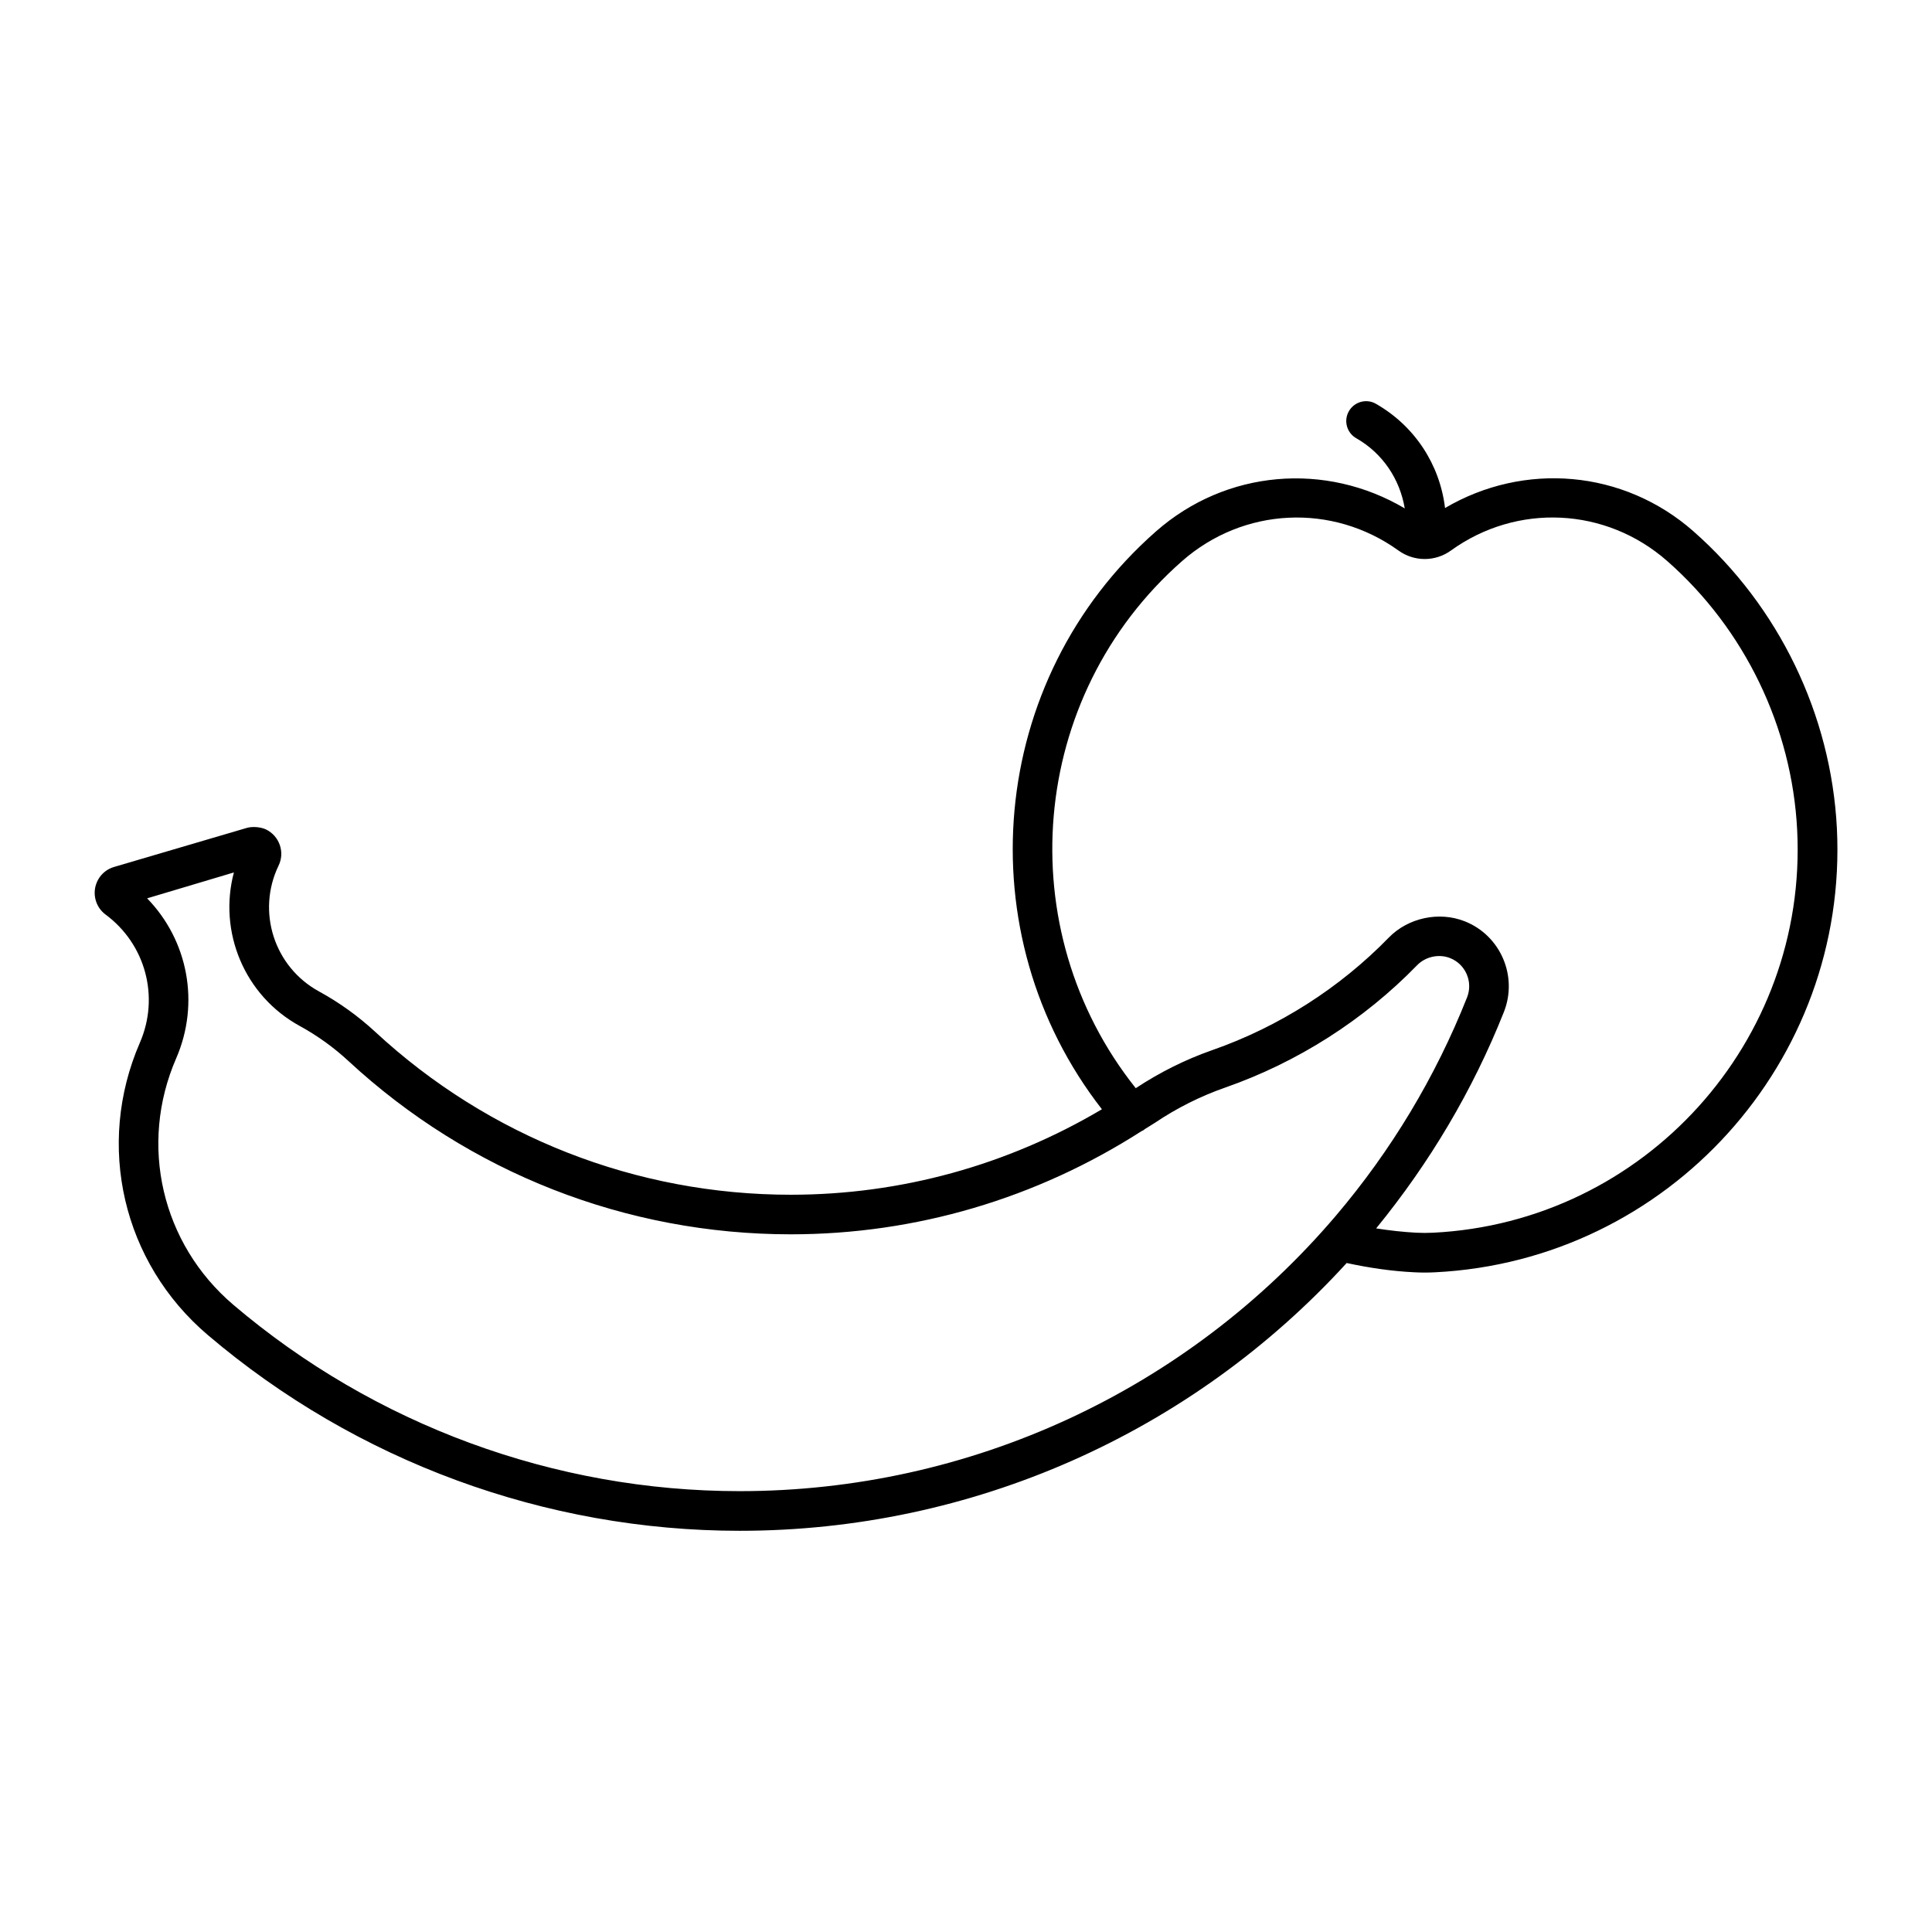 <?xml version="1.0" encoding="UTF-8"?>
<!-- The Best Svg Icon site in the world: iconSvg.co, Visit us! https://iconsvg.co -->
<svg fill="#000000" width="800px" height="800px" version="1.1" viewBox="144 144 512 512" xmlns="http://www.w3.org/2000/svg">
 <path d="m592.77 284.79c-18.59-16.332-44.883-18.461-65.82-6.16-1.375-11.492-7.996-21.715-18.324-27.625-2.5-1.438-5.719-0.555-7.16 1.973-1.438 2.508-0.566 5.719 1.961 7.16 7.023 4.008 11.547 10.852 12.848 18.59-20.949-12.387-47.328-10.266-65.926 6.098-44.715 39.297-50.496 106.72-14.328 153.14-24.992 14.809-53.266 22.652-82.445 22.652-40.945 0-80.031-15.305-110.06-43.098-4.535-4.199-9.582-7.84-15.008-10.801-11.859-6.496-16.562-21.148-10.676-33.336 1.723-3.547 0.219-7.84-3.348-9.574-1.406-0.66-3.609-0.84-5.102-0.398l-35.152 10.34c-1.836 0.535-3.348 1.754-4.262 3.434-0.914 1.68-1.125 3.609-0.586 5.457 0.441 1.5 1.363 2.824 2.602 3.727 10.621 7.871 14.348 21.844 9.09 33.945-11.797 27.164-4.566 58.305 18 77.48 39.34 33.461 89.406 51.883 140.97 51.883 61.453 0 119.61-25.801 160.84-70.965 5.91 1.27 11.914 2.172 17.949 2.457 0.914 0.051 1.828 0.074 2.75 0.074 0.934 0 1.836-0.02 2.762-0.074 61.801-3.106 109.56-55.902 106.45-117.7-1.539-30.086-15.383-58.762-38.023-78.672zm-252.75 254.38c-49.078 0-96.73-17.539-134.18-49.383-19.008-16.176-25.105-42.414-15.156-65.305 6.359-14.652 3.137-31.277-7.695-42.414l22.996-6.863c-4.168 15.691 2.738 32.645 17.477 40.703 4.66 2.551 9.004 5.68 12.91 9.301 31.98 29.59 73.598 45.898 117.2 45.898 33.094 0 65.086-9.477 92.898-27.312 0.262-0.156 0.566-0.242 0.797-0.453 0.02-0.02 0.043-0.062 0.062-0.082 0.902-0.598 1.848-1.102 2.731-1.699 5.793-3.906 12.07-7.055 18.652-9.352 19.133-6.688 36.734-17.895 50.863-32.441 2.215-2.258 5.75-3.043 8.711-1.867 4.125 1.625 6.129 6.309 4.504 10.41-8.367 21.098-20.07 40.566-34.773 57.875-39.465 46.379-97.043 72.984-158 72.984zm183.78-68.488c-1.492 0.074-2.969 0.074-4.461 0-3.559-0.188-7.117-0.598-10.645-1.145 14.148-17.32 25.59-36.535 33.852-57.352 3.758-9.488-0.891-20.289-10.379-24.035-6.801-2.688-14.988-0.934-20.109 4.305-12.992 13.363-29.191 23.691-46.801 29.84-7.148 2.5-13.938 5.91-20.27 10.086-33.547-42.09-28.52-103.83 12.289-139.7 16.238-14.266 39.801-15.418 57.34-2.781 4.156 2.992 9.742 2.992 13.887 0 17.527-12.648 41.102-11.492 57.328 2.781 20.52 18.043 33.062 44.02 34.438 71.301 2.832 56.031-40.465 103.89-96.469 106.7z"/>
</svg>